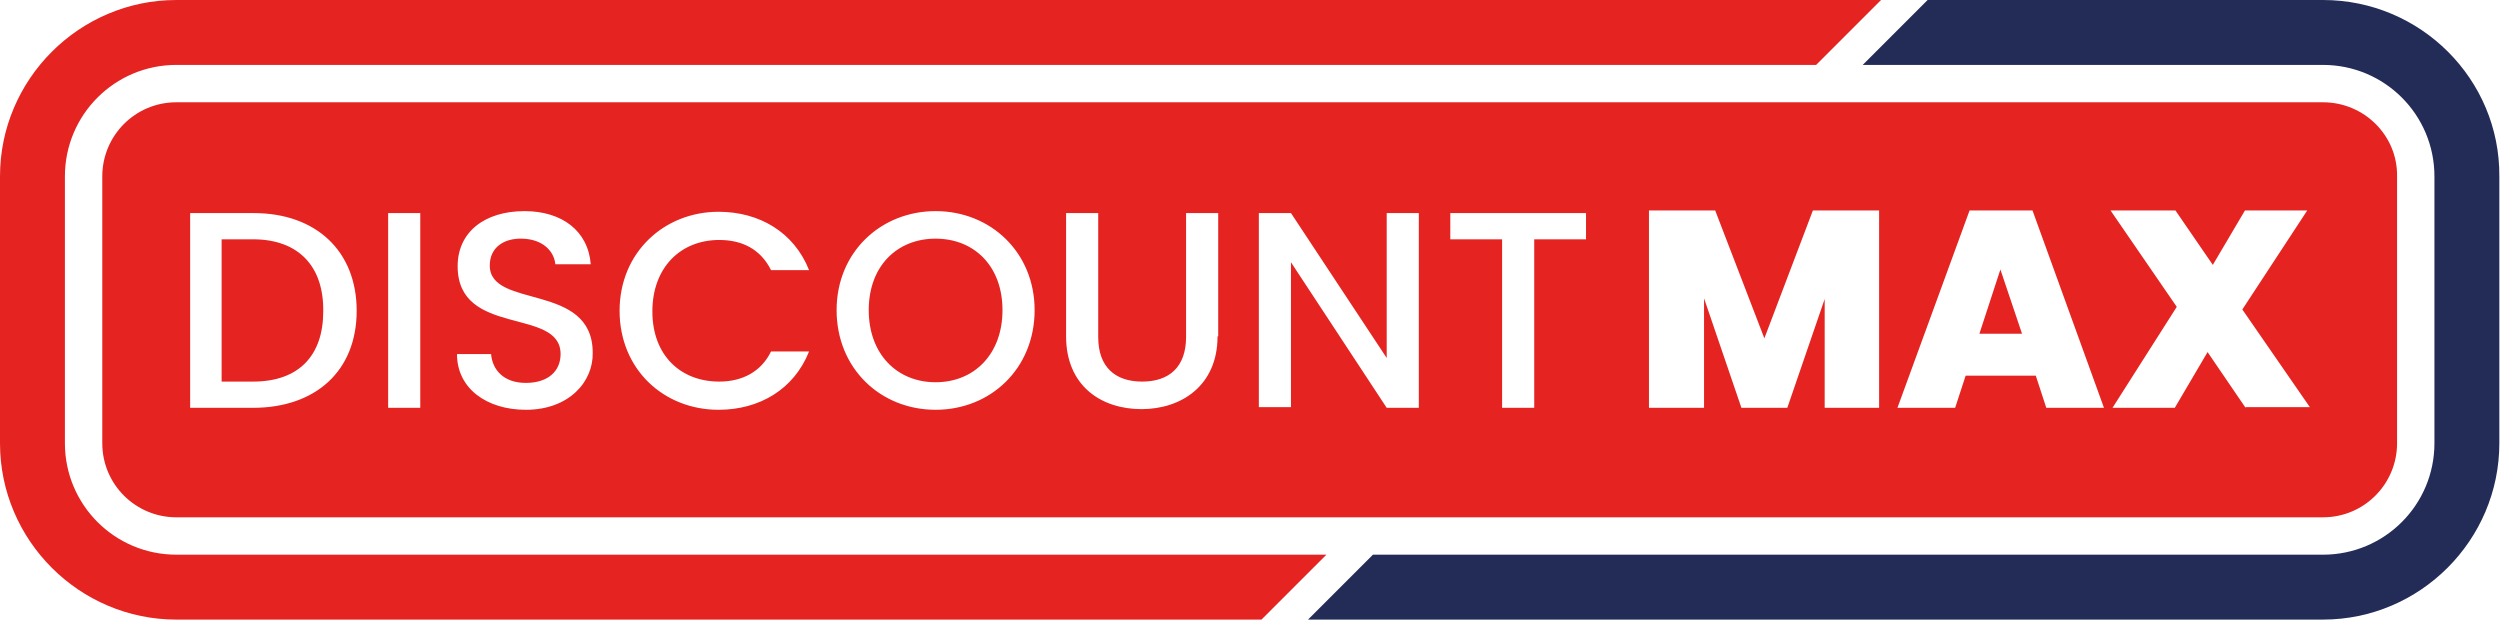 <svg xmlns="http://www.w3.org/2000/svg" xml:space="preserve" id="Ebene_1" x="0" y="0" version="1.1" viewBox="0 0 381.3 94.5">
  <style>
    .st0{fill:#e52421}
  </style>
  <path d="M26.9 84.6c-9.4 0-17-7.6-17-17V26.9c0-9.4 7.6-17 17-17H277l9.9-9.9h-260C12.1 0 0 12.1 0 26.9v40.7c0 14.8 12.1 26.9 26.9 26.9h165.5l9.9-9.9H26.9z" class="st0"/>
  <path fill="#232c57" d="M354.3 0H294l-9.9 9.9h70.2c9.4 0 17 7.6 17 17v40.7c0 9.4-7.6 17-17 17H209.4l-9.9 9.9h154.8c14.8 0 26.9-12.1 26.9-26.9V26.9c.1-14.8-12-26.9-26.9-26.9z"/>
  <path d="M142.7 36.4c-5.9 0-10.2 4.2-10.2 10.9s4.3 11 10.2 11c5.9 0 10.2-4.3 10.2-11s-4.3-10.9-10.2-10.9zm159.2 14.5h6.5l-3.3-9.8zM38.6 36.5h-4.8v21.7h4.8c7 0 10.7-4 10.7-10.7.1-6.8-3.7-11-10.7-11z" class="st0"/>
  <path d="M354.3 15.6H26.9c-6.3 0-11.3 5.1-11.3 11.3v40.7c0 6.3 5.1 11.3 11.3 11.3h327.4c6.3 0 11.3-5.1 11.3-11.3V26.9c.1-6.2-5-11.3-11.3-11.3zM38.6 62.2H29V32.5h9.7c9.5 0 15.7 5.8 15.7 14.9 0 9.2-6.3 14.8-15.8 14.8zm25.5 0h-4.9V32.5h4.9v29.7zm16.1.3c-5.9 0-10.5-3.2-10.5-8.5h5.2c.2 2.4 1.9 4.4 5.3 4.4s5.3-1.8 5.3-4.4c0-7.2-15.7-2.5-15.7-13.4 0-5.2 4.1-8.4 10.2-8.4 5.7 0 9.7 3 10.1 8.1h-5.4c-.2-2-1.9-3.8-5-3.9-2.8-.1-5 1.3-5 4.1 0 6.7 15.7 2.5 15.7 13.3.1 4.4-3.6 8.7-10.2 8.7zm29.5-4.3c3.5 0 6.4-1.5 7.9-4.6h5.8c-2.3 5.8-7.6 8.9-13.8 8.9-8.4 0-15.1-6.2-15.1-15.1 0-8.9 6.8-15.1 15.1-15.1 6.2 0 11.5 3.1 13.8 8.9h-5.8c-1.6-3.2-4.4-4.6-7.9-4.6-5.9 0-10.2 4.2-10.2 10.9s4.3 10.7 10.2 10.7zm33 4.3c-8.4 0-15.1-6.3-15.1-15.2 0-8.9 6.8-15.1 15.1-15.1 8.4 0 15.1 6.3 15.1 15.1 0 8.9-6.7 15.2-15.1 15.2zm43-11.2c0 7.5-5.5 11.1-11.6 11.1-6.2 0-11.5-3.6-11.5-11.1V32.5h4.9v18.9c0 4.6 2.6 6.8 6.7 6.8s6.7-2.2 6.7-6.8V32.5h4.9v18.8zm30.7 10.9h-4.9L196.9 40v22.1H192V32.5h4.9l14.6 22.1V32.5h4.9v29.7zm25.5-25.7H234v25.7h-4.9V36.5h-7.9v-4h20.7v4zm44.8 25.7h-8.4V45.6l-5.7 16.6h-7l-5.7-16.7v16.7h-8.4V32.1h10.1l7.5 19.5 7.4-19.5h10.1v30.1zm25.4 0-1.6-4.9h-10.7l-1.6 4.9h-8.8l11-30.1h9.6l10.9 30.1h-8.8zm30.4 0-5.8-8.5-5 8.5h-9.5l9.8-15.4-10.1-14.7h9.9l5.7 8.3 4.9-8.3h9.5L342 47.2l10.3 14.9h-9.8z" class="st0"/>
</svg>
